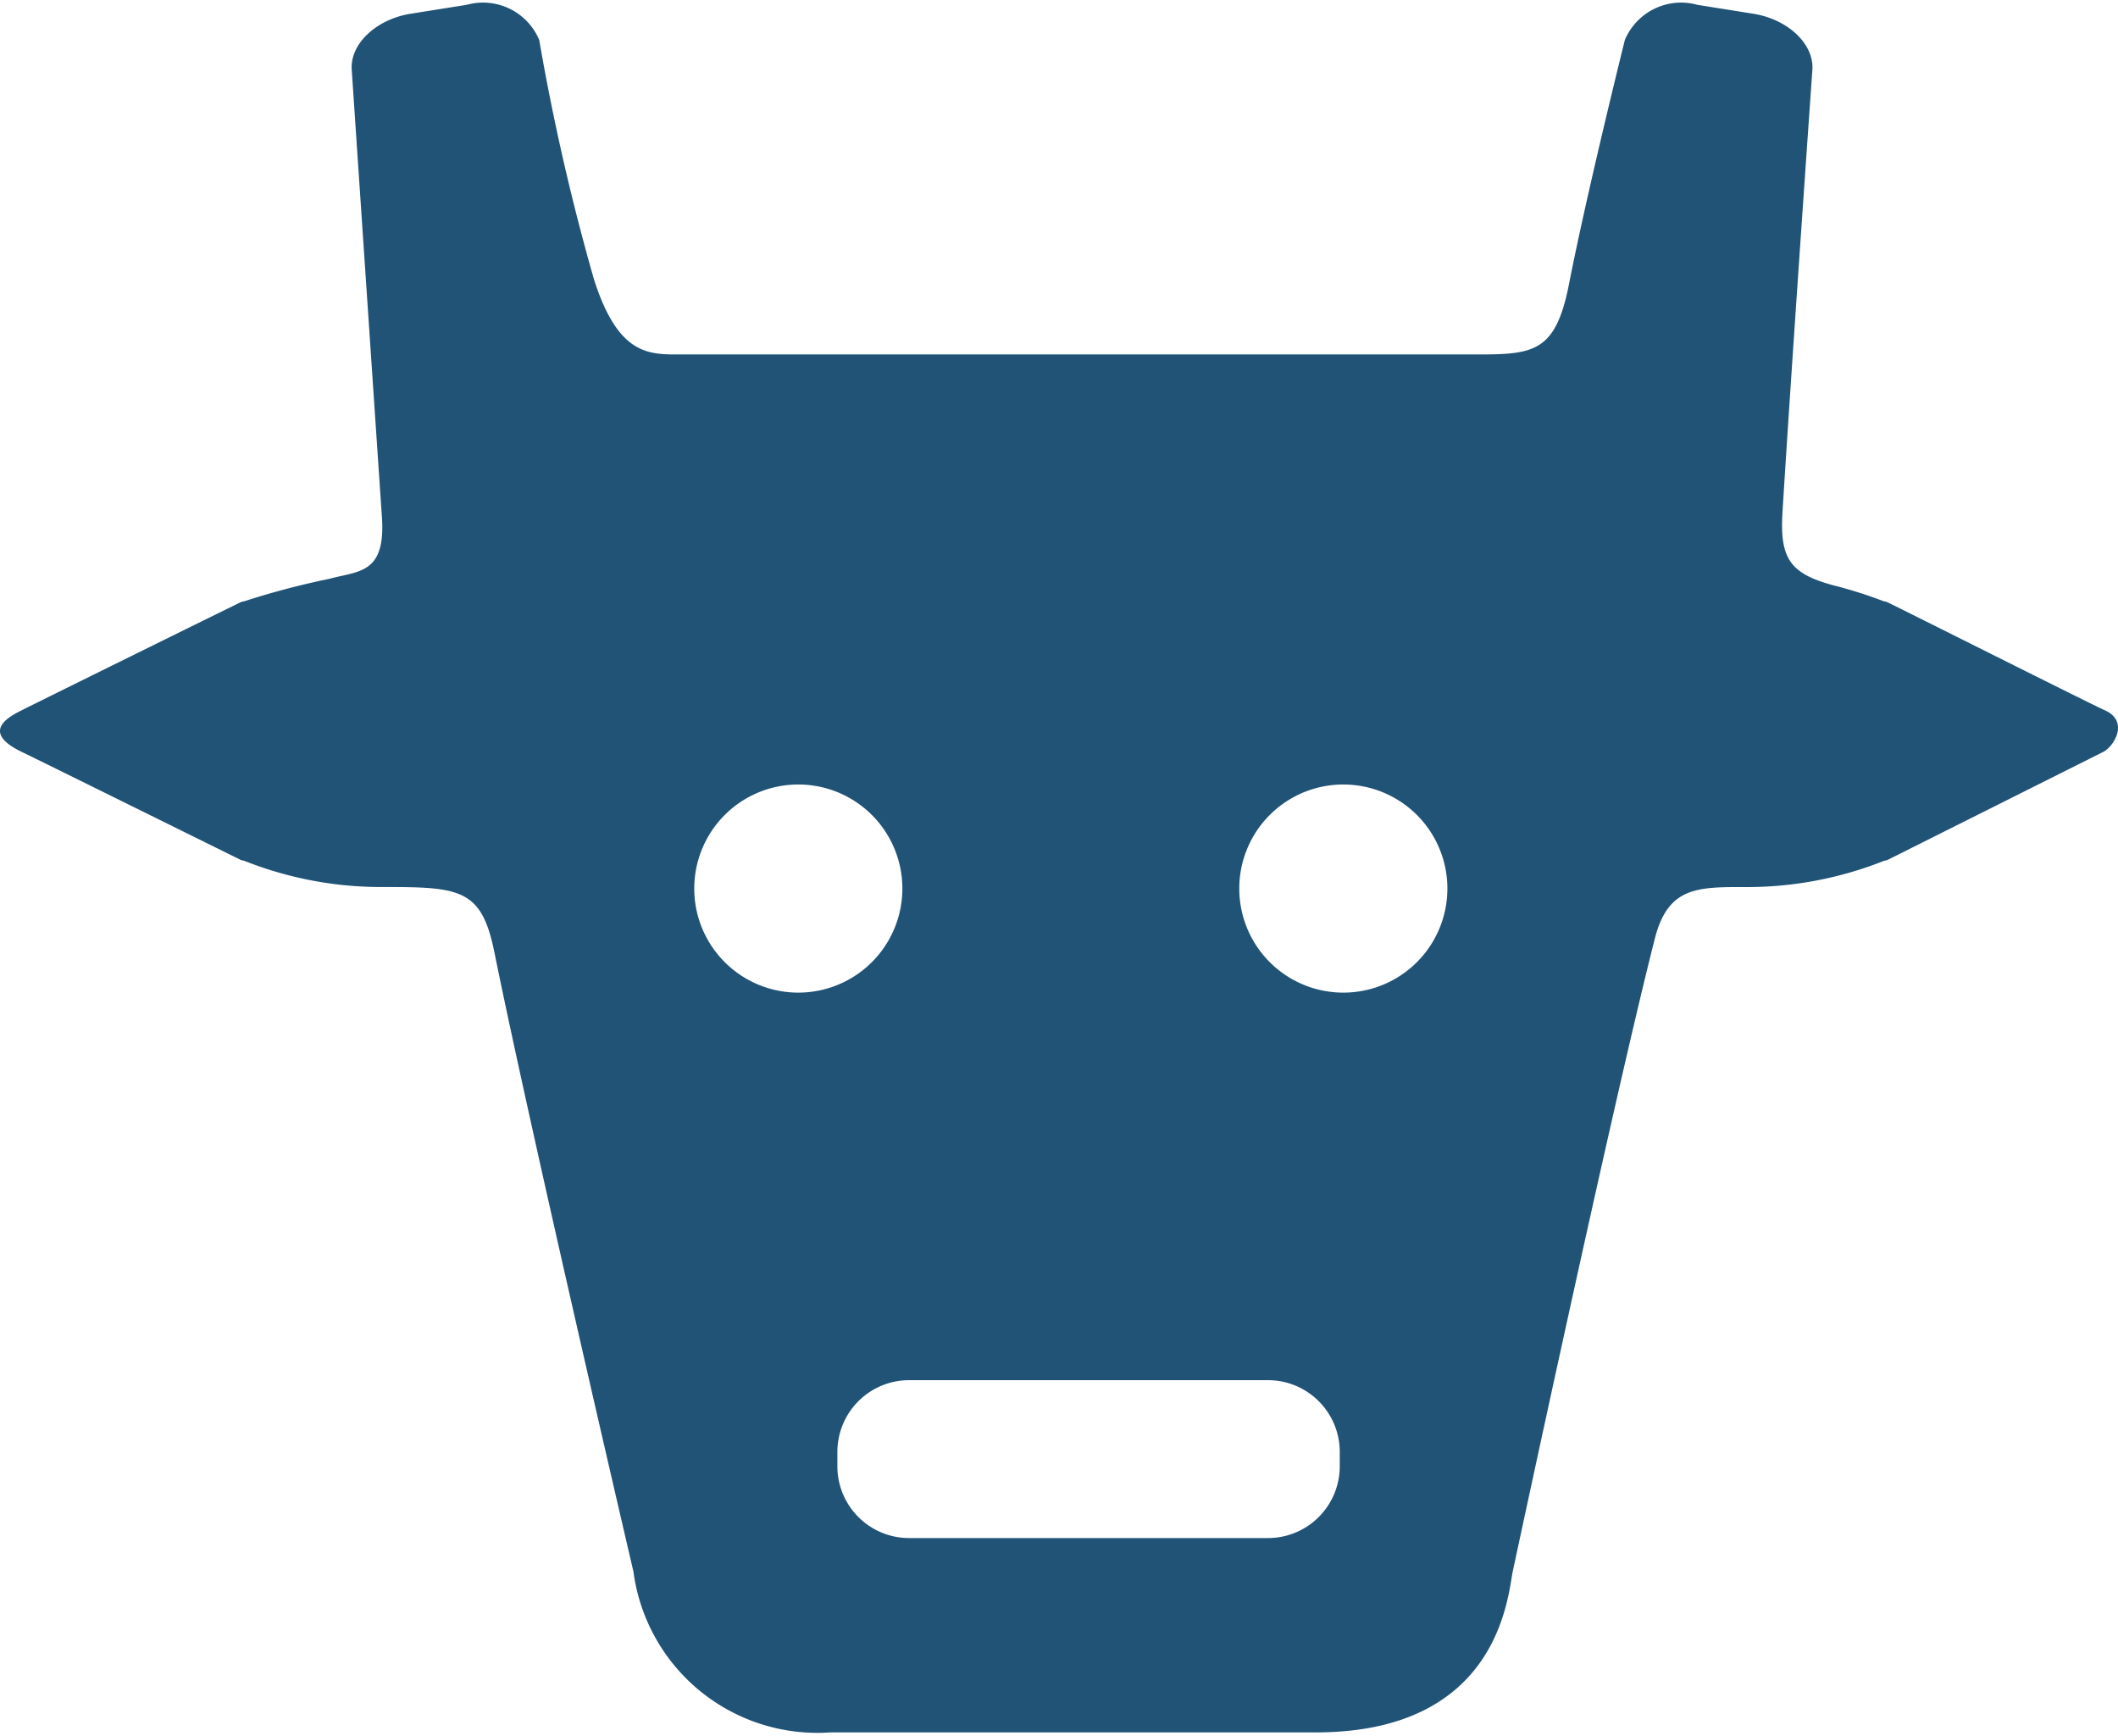 <svg width="61" height="50" id="a1844b08-2177-47f1-8c53-781cd655451e" data-name="Camada 1" xmlns="http://www.w3.org/2000/svg" viewBox="0 0 61 50"><title>ox-icon</title><path d="M60.614,20.452c-.375-.163-5.84-2.91-6.272-3.116a.51.51,0,0,0-.089-.02,12.995,12.995,0,0,0-1.477-.466c-1.214-.335-1.521-.762-1.439-2.092.24-3.93.861-12.75.861-12.75.05-.746-.713-1.456-1.701-1.612L48.885.139A1.756,1.756,0,0,0,46.797,1.152s-1.081,4.338-1.608,7.026c-.38,1.941-.995,2.03-2.606,2.03h-22.976c-.904,0-1.793.049-2.499-2.158A65.783,65.783,0,0,1,15.53,1.152,1.755,1.755,0,0,0,13.442.139L11.831.395c-.989.156-1.752.866-1.701,1.612,0,0,.611,9.071.87,12.892.111,1.638-.675,1.54-1.511,1.77a22.719,22.719,0,0,0-2.449.646.542.542,0,0,0-.089.02C6.52,17.541.996,20.267.632,20.452c-.327.166-1.242.61,0,1.205.51.245,6.008,2.963,6.304,3.109a.526.526,0,0,0,.089.021,10.671,10.671,0,0,0,4.041.758c2.185,0,2.803.06,3.169,1.862C15.292,32.621,18.244,45.264,18.244,45.264a5.346,5.346,0,0,0,5.676,4.628H37.891c5.272,0,5.531-3.915,5.676-4.628,0,0,2.877-13.456,4.094-18.235.377-1.48,1.216-1.483,2.568-1.483a10.666,10.666,0,0,0,4.04-.758.514.514,0,0,0,.09-.021c.297-.146,5.702-2.856,6.209-3.109C60.899,21.492,61.324,20.762,60.614,20.452Zm-37.621,8.135a2.997,2.997,0,1,1,2.996-2.998A2.998,2.998,0,0,1,22.993,28.587ZM38.586,42.228a2.067,2.067,0,0,1-2.067,2.067H26.184a2.067,2.067,0,0,1-2.067-2.067v-.413a2.067,2.067,0,0,1,2.067-2.067H36.519A2.067,2.067,0,0,1,38.586,41.815Zm.103-13.641a2.997,2.997,0,1,1,2.997-2.998A2.997,2.997,0,0,1,38.689,28.587Z" fill="#205376" fill-rule="evenodd"/></svg>
